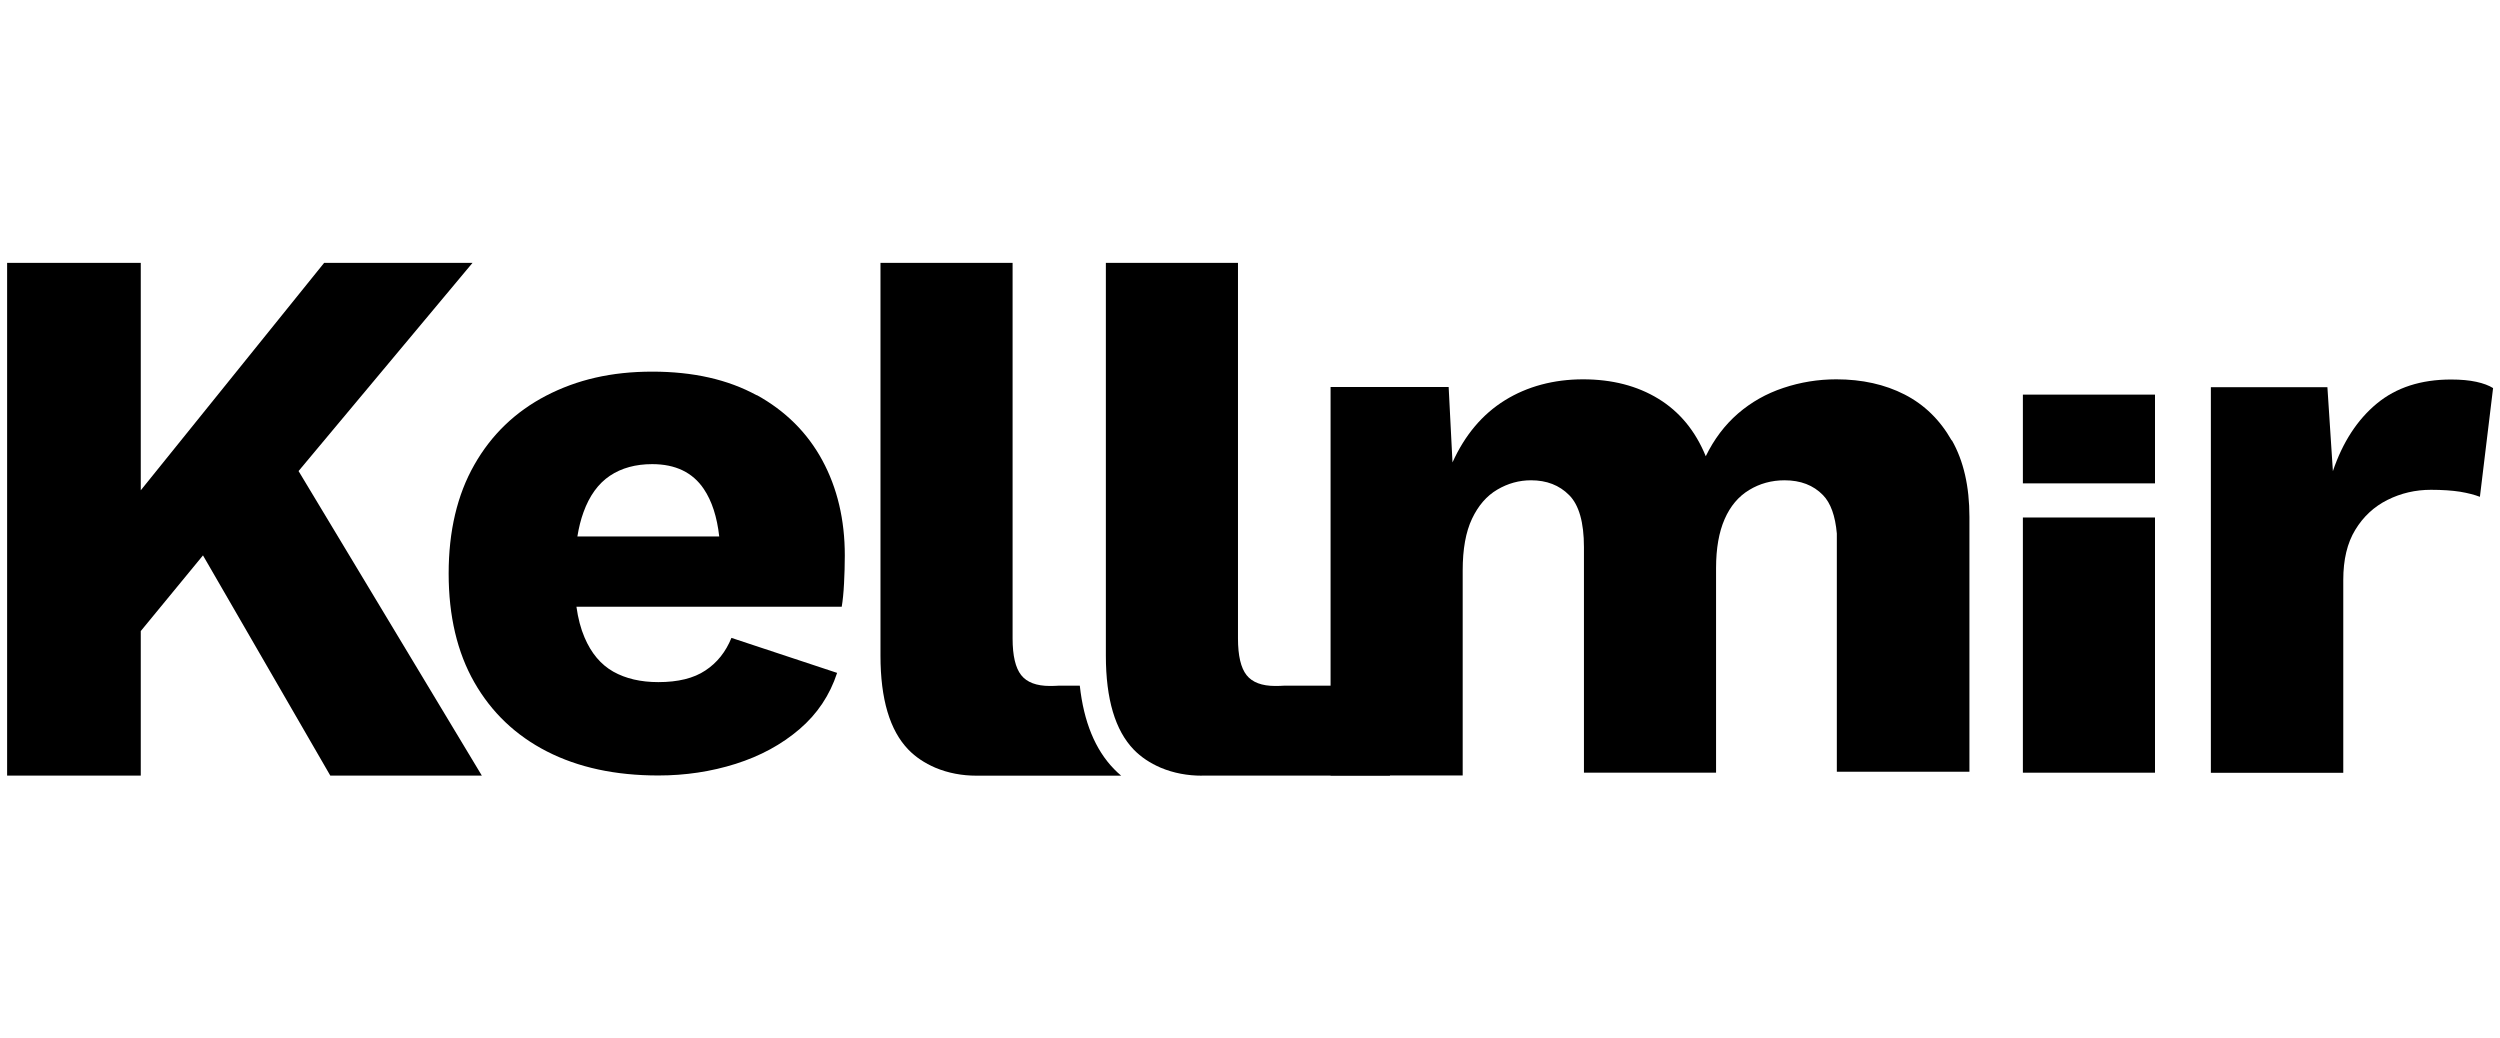 <svg xmlns="http://www.w3.org/2000/svg" id="Layer_1" data-name="Layer 1" viewBox="0 0 260 108"><path d="M124.99,80.66h19.57l-.83-9.35h-10.18c-.28.02-.59.03-.92.03-1.4,0-2.4-.38-2.99-1.13-.59-.75-.89-2.02-.89-3.8V27.34h-13.74v40.85c0,4.52.97,7.78,2.91,9.78.75.77,1.68,1.39,2.79,1.87,1.35.57,2.81.83,4.27.83Z"></path><polygon points="49.14 27.34 33.71 27.34 14.64 50.99 14.64 27.34 .74 27.34 .74 80.66 14.64 80.66 14.64 65.63 21.11 57.76 34.35 80.66 50.11 80.66 31.05 48.99 49.14 27.34"></polygon><path d="M78.7,41.11c-2.99-1.64-6.61-2.46-10.87-2.46s-7.82.84-11.03,2.5c-3.21,1.67-5.7,4.07-7.47,7.19-1.78,3.12-2.67,6.9-2.67,11.31s.89,8.19,2.67,11.31c1.78,3.12,4.29,5.52,7.55,7.19,3.26,1.67,7.12,2.5,11.59,2.5,2.8,0,5.48-.4,8.04-1.21,2.56-.81,4.77-2.01,6.63-3.6,1.86-1.59,3.16-3.54,3.92-5.86l-10.99-3.64c-.59,1.45-1.49,2.59-2.71,3.39-1.21.81-2.84,1.21-4.89,1.21-1.83,0-3.39-.36-4.69-1.09-1.29-.73-2.29-1.91-2.99-3.56-.39-.91-.67-1.97-.84-3.19h27.59c.11-.65.19-1.45.24-2.42.05-.97.08-1.94.08-2.91,0-3.72-.78-7.02-2.34-9.9-1.56-2.88-3.84-5.14-6.83-6.79ZM60.05,55.78c.15-.92.36-1.76.63-2.5.62-1.72,1.54-2.99,2.75-3.8,1.21-.81,2.68-1.21,4.4-1.21,2.42,0,4.21.86,5.37,2.59.84,1.25,1.37,2.89,1.6,4.93h-14.76Z"></path><path d="M112.3,71.31h-2.19c-.28.02-.59.03-.92.03-1.4,0-2.4-.38-2.99-1.13-.59-.75-.89-2.02-.89-3.8V27.34h-13.74v40.85c0,4.52.97,7.78,2.91,9.78.75.77,1.68,1.39,2.79,1.87,1.35.57,2.81.83,4.27.83h15.06c-.26-.22-.51-.45-.74-.69-1.96-2.01-3.15-4.92-3.56-8.66Z"></path><rect x="210.38" y="41.04" width="13.74" height="9.23"></rect><rect x="210.38" y="53.82" width="13.74" height="26.54"></rect><path d="M229.93,80.37v-40.1h12.12l.57,8.73c1.02-3.02,2.55-5.36,4.57-7.03,2.02-1.67,4.59-2.5,7.72-2.5,1.02,0,1.9.08,2.63.24.73.16,1.31.38,1.74.65l-1.37,11.31c-.54-.21-1.23-.39-2.06-.53-.84-.13-1.85-.2-3.03-.2-1.62,0-3.12.35-4.52,1.05-1.4.7-2.52,1.74-3.35,3.11-.84,1.37-1.25,3.11-1.25,5.21v20.06h-13.74Z"></path><path d="M202.97,45.8c-1.21-2.13-2.84-3.72-4.89-4.77-2.05-1.05-4.42-1.58-7.11-1.58-1.89,0-3.72.3-5.49.89-1.78.59-3.35,1.48-4.73,2.67-1.37,1.19-2.49,2.67-3.35,4.44-1.08-2.64-2.72-4.63-4.93-5.98-2.21-1.35-4.82-2.02-7.84-2.02s-5.78.73-8.12,2.18c-2.34,1.45-4.16,3.61-5.45,6.46l-.4-7.84h-12.28v40.4h13.74v-21.33c0-2.21.32-4,.97-5.37.65-1.37,1.52-2.38,2.63-3.03,1.1-.65,2.27-.97,3.51-.97,1.62,0,2.94.51,3.96,1.54,1.02,1.02,1.54,2.83,1.54,5.41v23.46h13.74v-21.28c0-2.05.3-3.74.89-5.09.59-1.35,1.44-2.36,2.55-3.03,1.1-.67,2.33-1.01,3.68-1.01,1.67,0,3,.51,4,1.54.8.82,1.28,2.16,1.44,4v24.77h13.79v-26.5c0-3.18-.61-5.83-1.82-7.96Z"></path></svg>